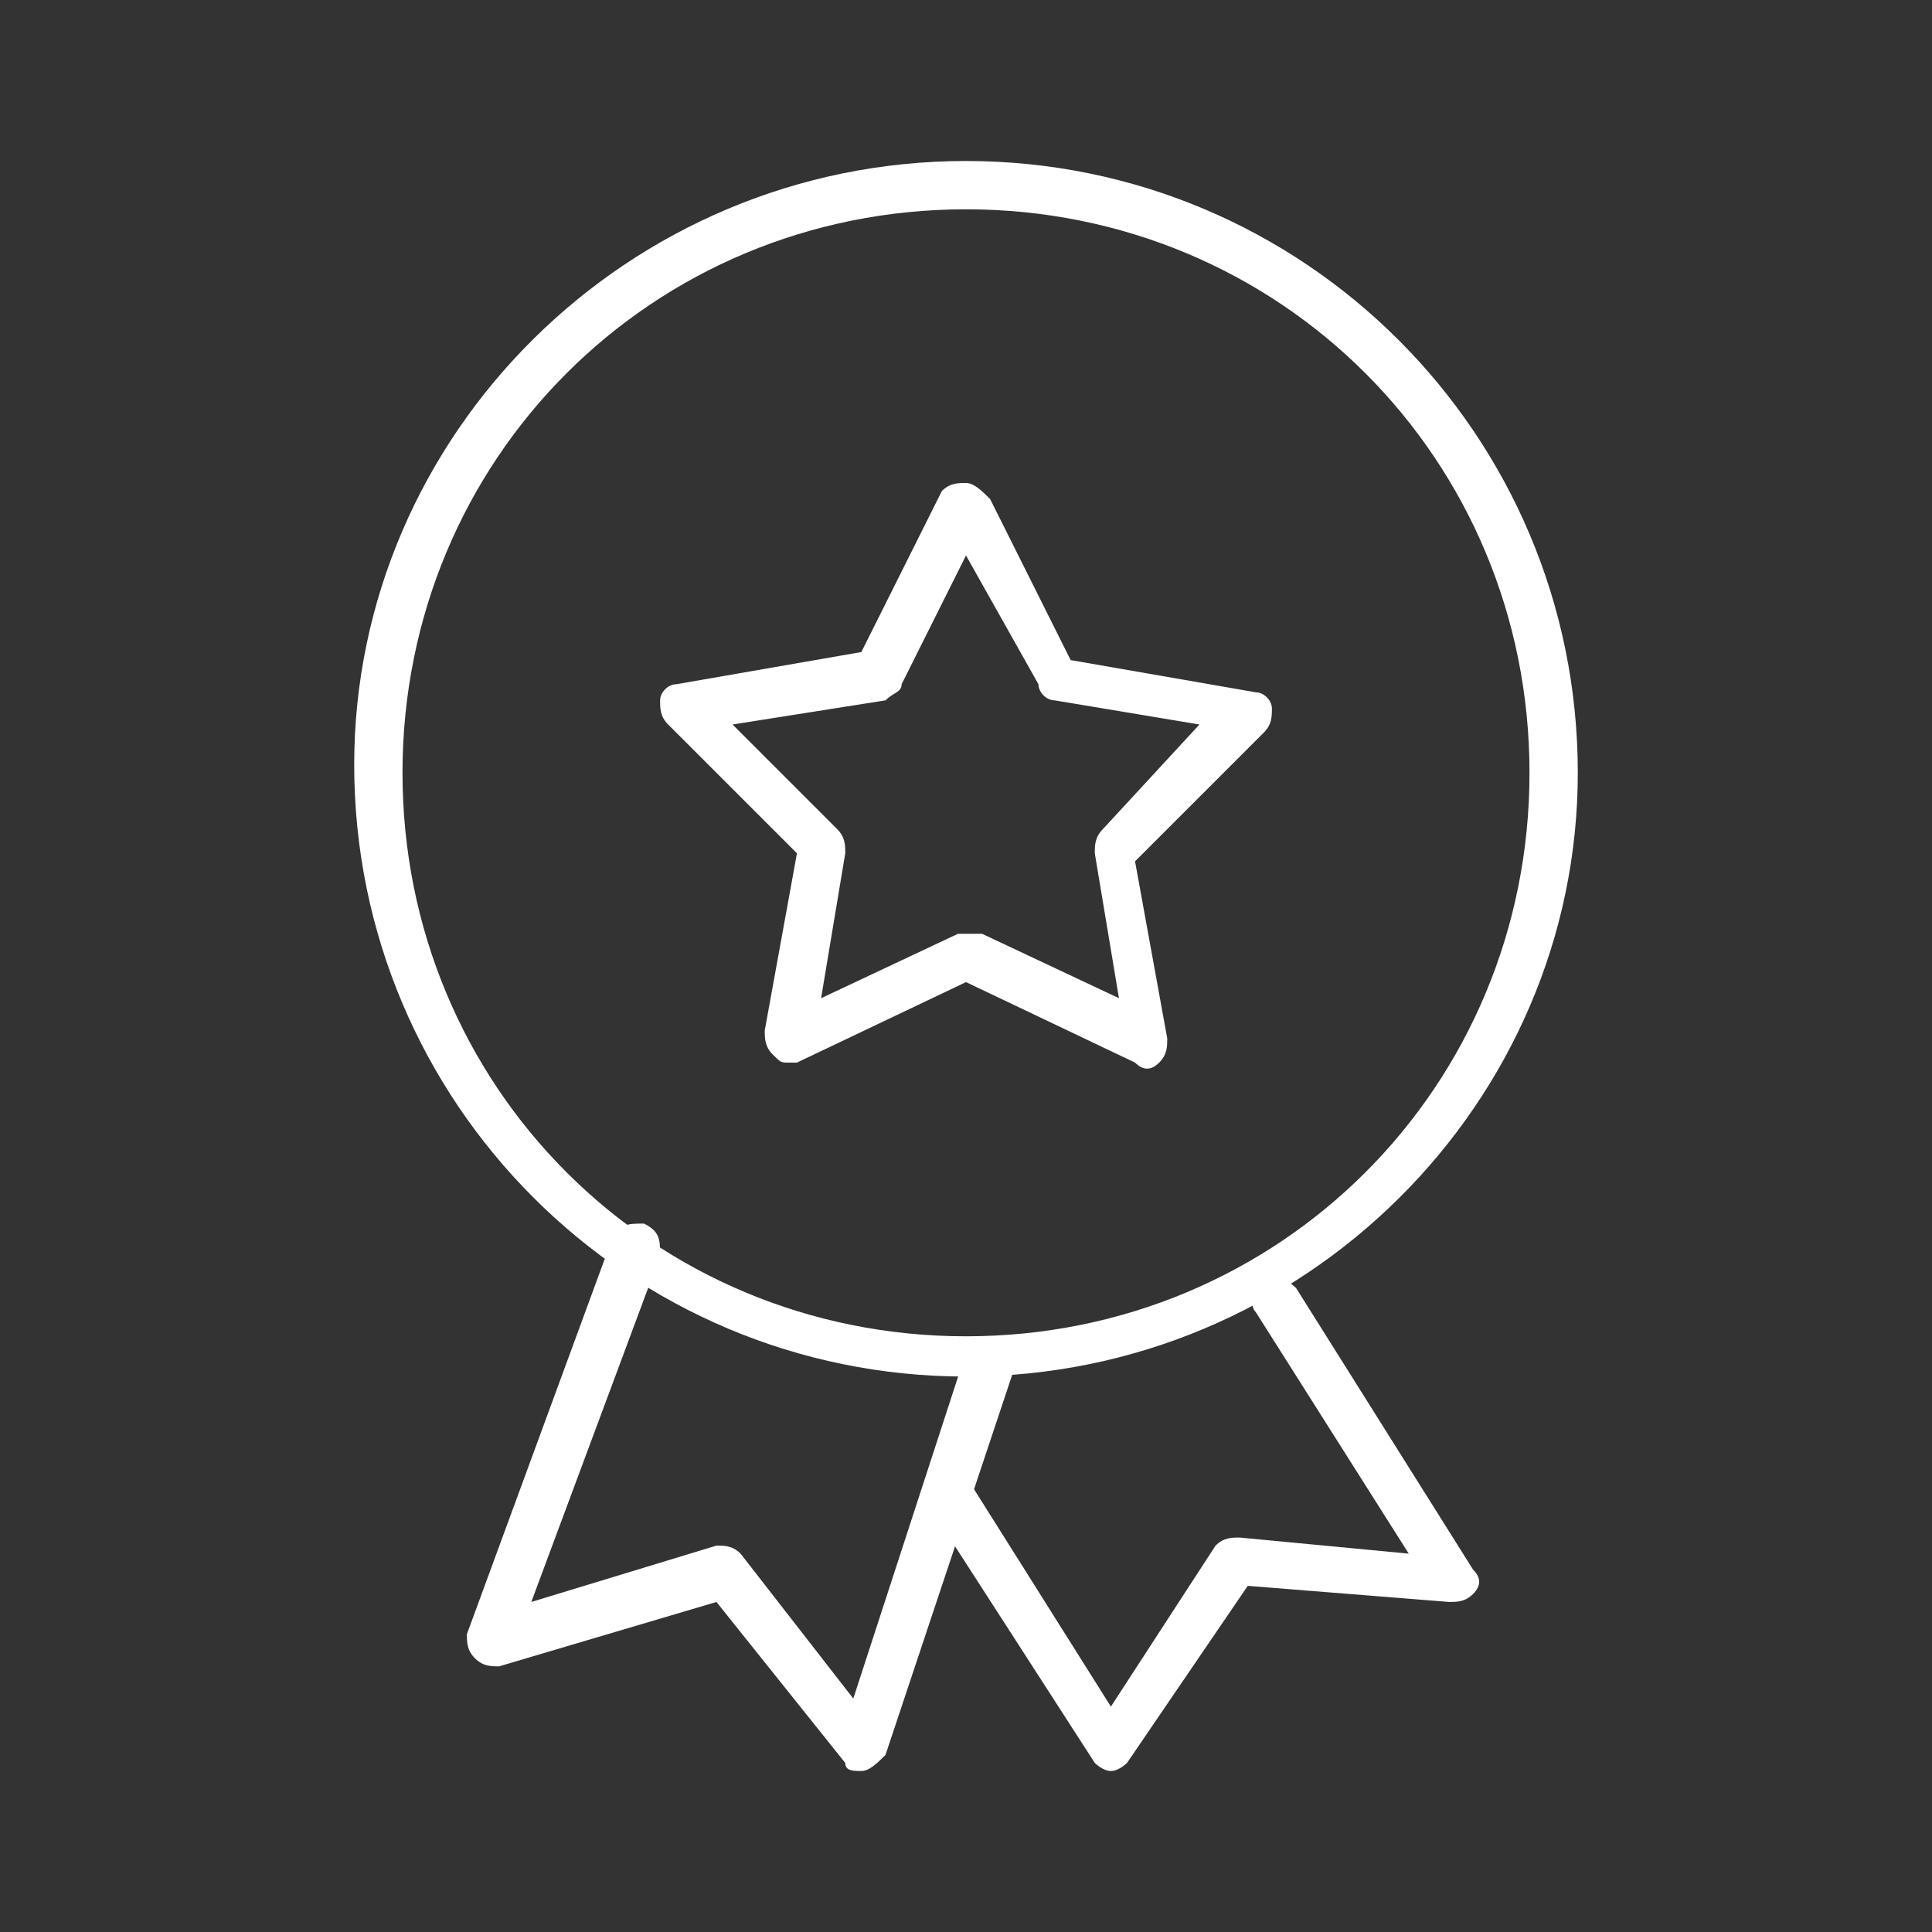 <?xml version="1.0" encoding="utf-8"?>
<!-- Generator: Adobe Illustrator 26.0.3, SVG Export Plug-In . SVG Version: 6.00 Build 0)  -->
<svg version="1.1" id="Layer_1" xmlns="http://www.w3.org/2000/svg" xmlns:xlink="http://www.w3.org/1999/xlink" x="0px" y="0px"
	 width="24px" height="24px" viewBox="0 0 24 24" style="enable-background:new 0 0 24 24;" xml:space="preserve">
<rect x="0" y="0" width="24" height="24" fill="#333333" stroke="none"/>
<style type="text/css">
	.st0{fill:#FFFFFF;}
</style>
<g>
	<g>
		<path class="st0" d="M10.7,22c-0.1,0-0.2,0-0.2-0.1l-1.6-2l-2.7,0.8c-0.1,0-0.2,0-0.3-0.1c-0.1-0.1-0.1-0.2-0.1-0.3l1.8-4.9
			c0.1-0.2,0.2-0.2,0.4-0.2c0.2,0.1,0.2,0.2,0.2,0.4l-1.6,4.3l2.3-0.7c0.1,0,0.2,0,0.3,0.1l1.4,1.8l1.4-4.3c0-0.2,0.2-0.2,0.4-0.2
			c0.2,0,0.2,0.2,0.2,0.4L11,21.8C10.9,21.9,10.8,22,10.7,22C10.7,22,10.7,22,10.7,22z"/>
	</g>
	<g>
		<path class="st0" d="M13.8,22c-0.1,0-0.2-0.1-0.2-0.1l-2-3.1c-0.1-0.1,0-0.3,0.1-0.4c0.1-0.1,0.3,0,0.4,0.1l1.7,2.7l1.3-2
			c0.1-0.1,0.2-0.1,0.3-0.1l2.1,0.2l-1.9-3c-0.1-0.1,0-0.3,0.1-0.4c0.1-0.1,0.3,0,0.4,0.1l2.2,3.5c0.1,0.1,0.1,0.2,0,0.3
			c-0.1,0.1-0.2,0.1-0.3,0.1l-2.5-0.2L14,21.9C14,21.9,13.9,22,13.8,22C13.8,22,13.8,22,13.8,22z"/>
	</g>
	<g>
		<path class="st0" d="M12,17.1c-4.2,0-7.6-3.4-7.6-7.6C4.4,5.4,7.8,2,12,2c4.2,0,7.6,3.4,7.6,7.6C19.6,13.7,16.2,17.1,12,17.1z
			 M12,2.6c-3.9,0-7,3.1-7,7c0,3.9,3.1,7,7,7c3.9,0,7-3.1,7-7C19,5.7,15.9,2.6,12,2.6z"/>
	</g>
	<g>
		<path class="st0" d="M9.8,13.2c-0.1,0-0.1,0-0.2-0.1c-0.1-0.1-0.1-0.2-0.1-0.3l0.4-2.2L8.3,9C8.2,8.9,8.2,8.8,8.2,8.7
			s0.1-0.2,0.2-0.2l2.3-0.4l1-2C11.8,6,11.9,6,12,6c0.1,0,0.2,0.1,0.3,0.2l1,2l2.3,0.4c0.1,0,0.2,0.1,0.2,0.2s0,0.2-0.1,0.3
			l-1.6,1.6l0.4,2.2c0,0.1,0,0.2-0.1,0.3c-0.1,0.1-0.2,0.1-0.3,0l-2.1-1l-2.1,1C9.9,13.2,9.9,13.2,9.8,13.2z M9.1,9l1.3,1.3
			c0.1,0.1,0.1,0.2,0.1,0.3l-0.3,1.8l1.7-0.8c0.1,0,0.2,0,0.3,0l1.7,0.8l-0.3-1.8c0-0.1,0-0.2,0.1-0.3L14.9,9l-1.8-0.3
			c-0.1,0-0.2-0.1-0.2-0.2L12,6.9l-0.8,1.6c0,0.1-0.1,0.1-0.2,0.2L9.1,9z"/>
	</g>
</g>
</svg>
